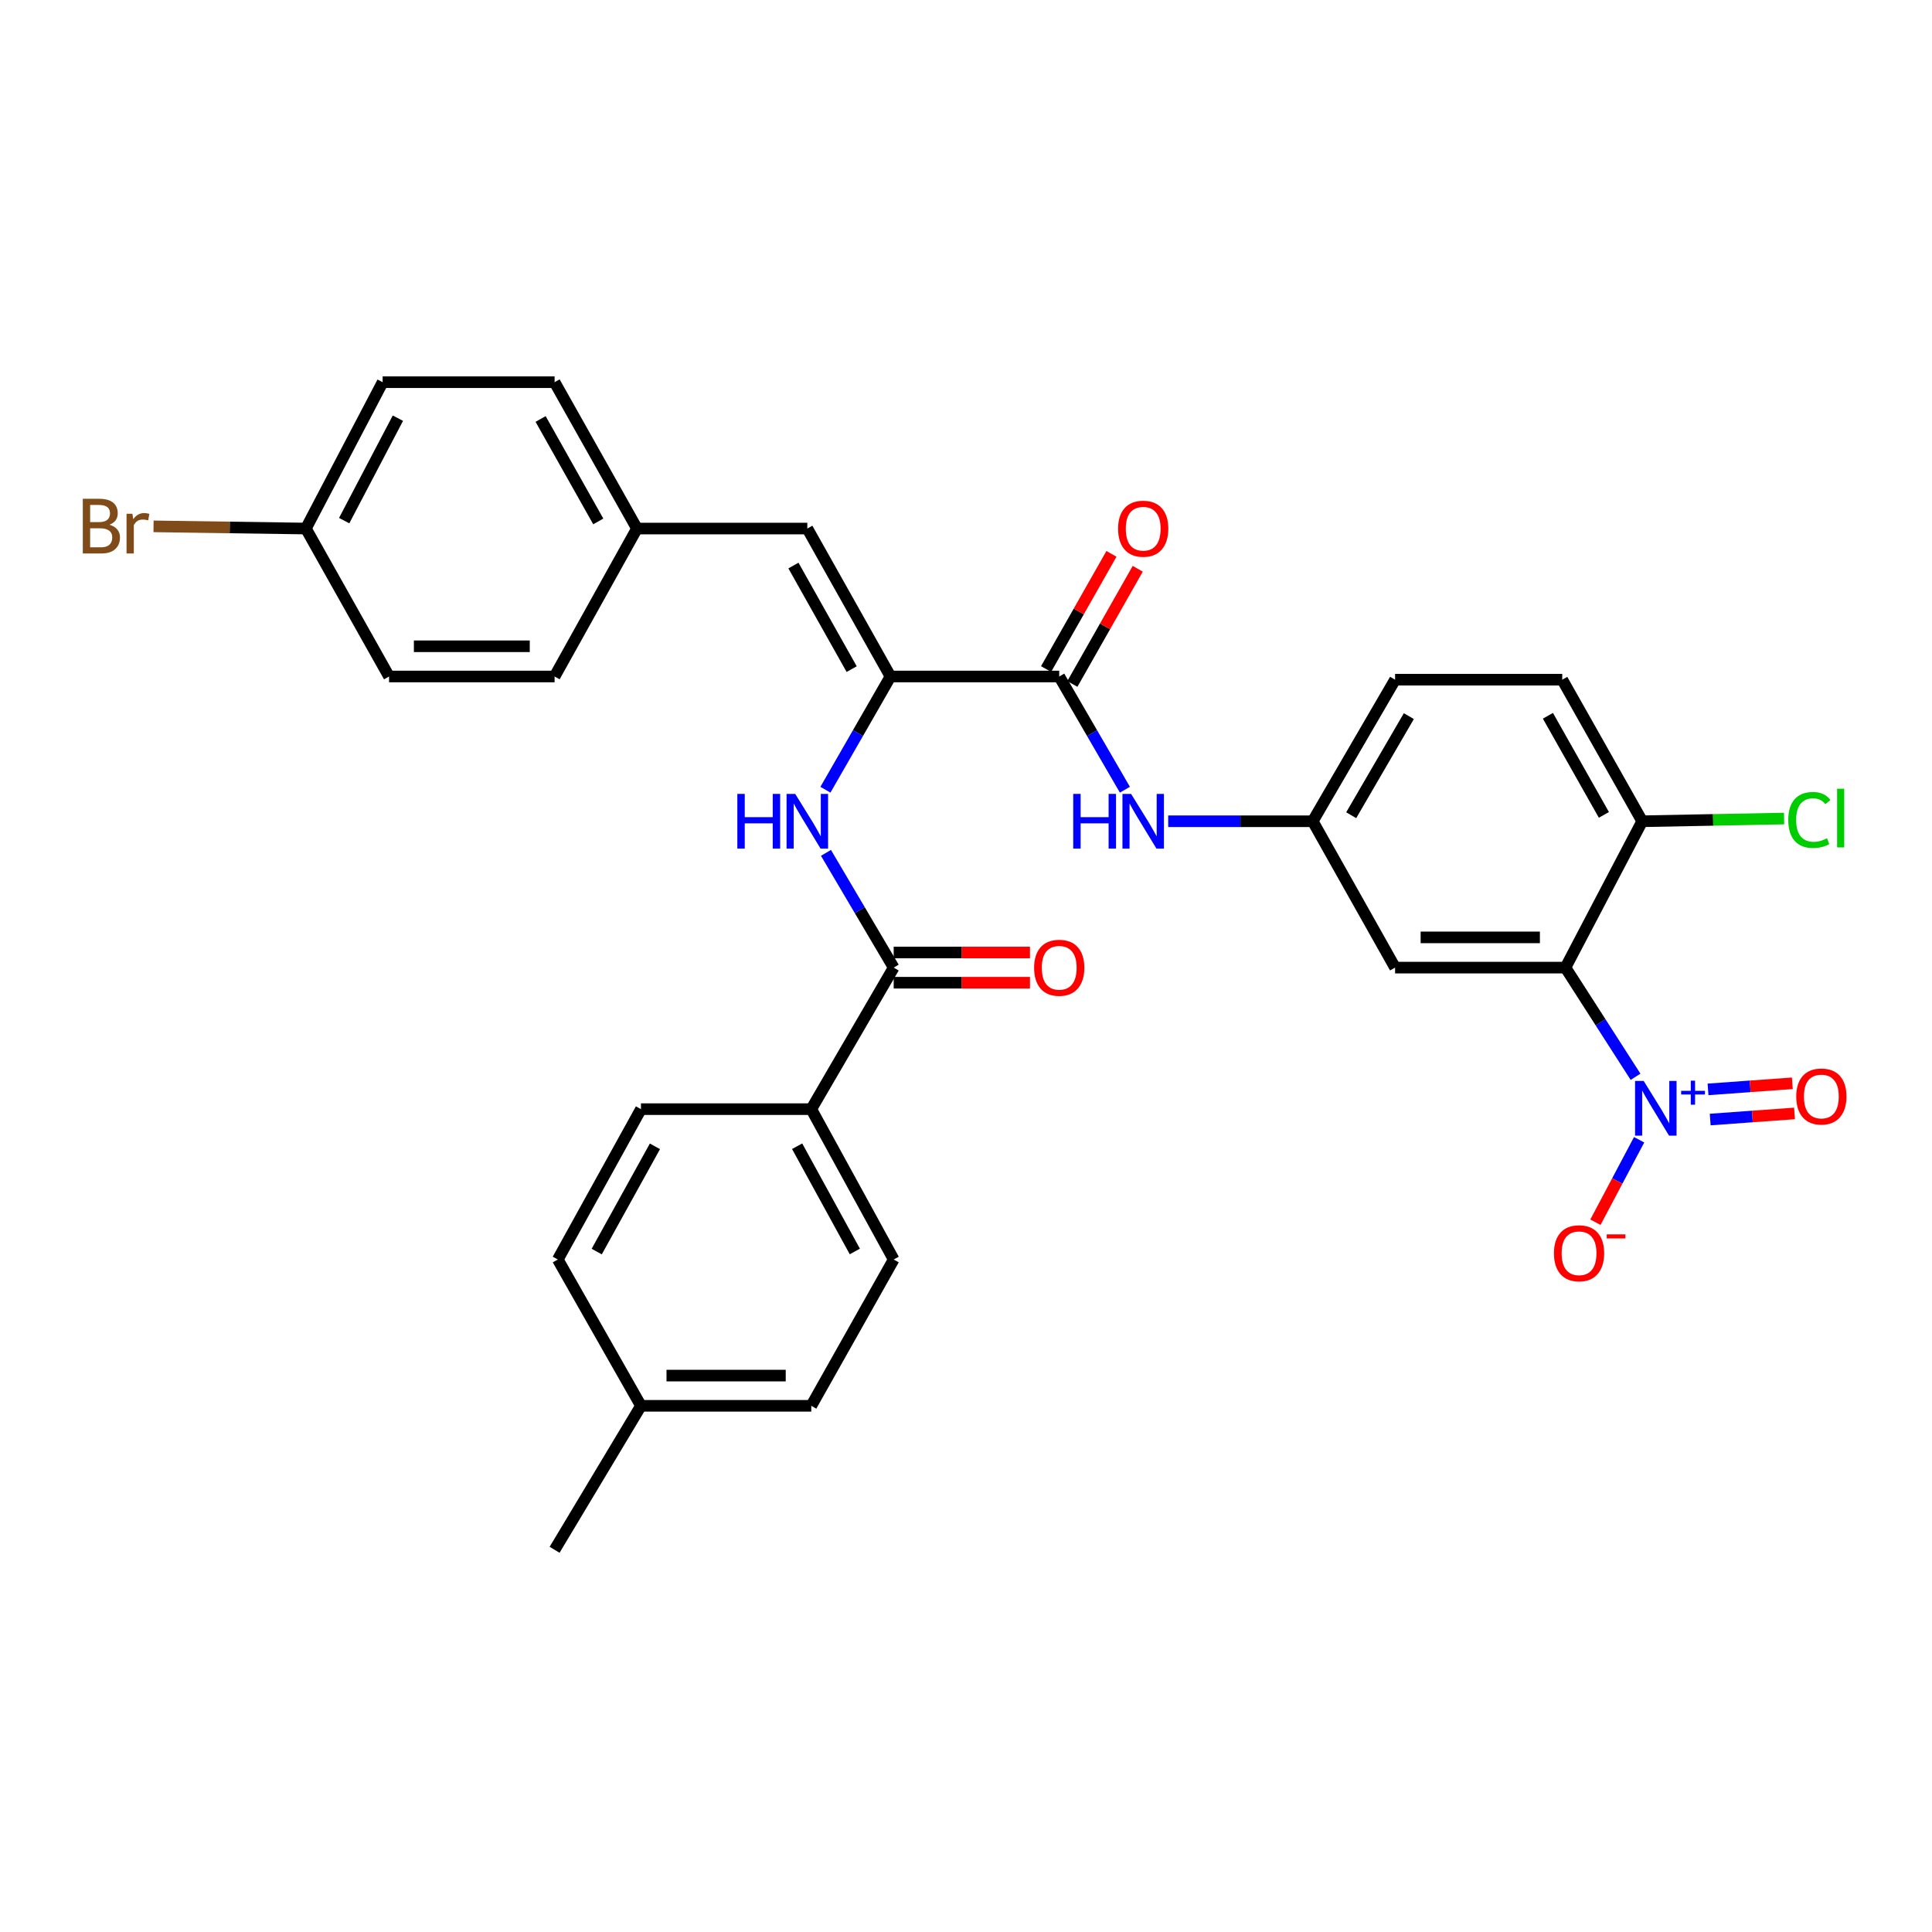 <?xml version='1.0' encoding='iso-8859-1'?>
<svg version='1.1' baseProfile='full'
              xmlns='http://www.w3.org/2000/svg'
                      xmlns:rdkit='http://www.rdkit.org/xml'
                      xmlns:xlink='http://www.w3.org/1999/xlink'
                  xml:space='preserve'
width='1000px' height='1000px' viewBox='0 0 1000 1000'>
<!-- END OF HEADER -->
<rect style='opacity:1.0;fill:#FFFFFF;stroke:none' width='1000' height='1000' x='0' y='0'> </rect>
<path class='bond-0' d='M 846.559,557.343 L 828.417,529.089' style='fill:none;fill-rule:evenodd;stroke:#0000FF;stroke-width:6px;stroke-linecap:butt;stroke-linejoin:miter;stroke-opacity:1' />
<path class='bond-0' d='M 828.417,529.089 L 810.274,500.834' style='fill:none;fill-rule:evenodd;stroke:#000000;stroke-width:6px;stroke-linecap:butt;stroke-linejoin:miter;stroke-opacity:1' />
<path class='bond-9' d='M 848.41,589.947 L 837.098,611.285' style='fill:none;fill-rule:evenodd;stroke:#0000FF;stroke-width:6px;stroke-linecap:butt;stroke-linejoin:miter;stroke-opacity:1' />
<path class='bond-9' d='M 837.098,611.285 L 825.785,632.623' style='fill:none;fill-rule:evenodd;stroke:#FF0000;stroke-width:6px;stroke-linecap:butt;stroke-linejoin:miter;stroke-opacity:1' />
<path class='bond-11' d='M 885.199,579.47 L 907.018,577.89' style='fill:none;fill-rule:evenodd;stroke:#0000FF;stroke-width:6px;stroke-linecap:butt;stroke-linejoin:miter;stroke-opacity:1' />
<path class='bond-11' d='M 907.018,577.89 L 928.837,576.31' style='fill:none;fill-rule:evenodd;stroke:#FF0000;stroke-width:6px;stroke-linecap:butt;stroke-linejoin:miter;stroke-opacity:1' />
<path class='bond-11' d='M 884.069,563.867 L 905.888,562.287' style='fill:none;fill-rule:evenodd;stroke:#0000FF;stroke-width:6px;stroke-linecap:butt;stroke-linejoin:miter;stroke-opacity:1' />
<path class='bond-11' d='M 905.888,562.287 L 927.707,560.707' style='fill:none;fill-rule:evenodd;stroke:#FF0000;stroke-width:6px;stroke-linecap:butt;stroke-linejoin:miter;stroke-opacity:1' />
<path class='bond-6' d='M 810.274,500.834 L 722.093,500.834' style='fill:none;fill-rule:evenodd;stroke:#000000;stroke-width:6px;stroke-linecap:butt;stroke-linejoin:miter;stroke-opacity:1' />
<path class='bond-6' d='M 797.047,485.19 L 735.32,485.19' style='fill:none;fill-rule:evenodd;stroke:#000000;stroke-width:6px;stroke-linecap:butt;stroke-linejoin:miter;stroke-opacity:1' />
<path class='bond-8' d='M 810.274,500.834 L 850.001,425.082' style='fill:none;fill-rule:evenodd;stroke:#000000;stroke-width:6px;stroke-linecap:butt;stroke-linejoin:miter;stroke-opacity:1' />
<path class='bond-1' d='M 460.913,350.155 L 548.251,350.155' style='fill:none;fill-rule:evenodd;stroke:#000000;stroke-width:6px;stroke-linecap:butt;stroke-linejoin:miter;stroke-opacity:1' />
<path class='bond-3' d='M 460.913,350.155 L 444.077,379.458' style='fill:none;fill-rule:evenodd;stroke:#000000;stroke-width:6px;stroke-linecap:butt;stroke-linejoin:miter;stroke-opacity:1' />
<path class='bond-3' d='M 444.077,379.458 L 427.242,408.761' style='fill:none;fill-rule:evenodd;stroke:#0000FF;stroke-width:6px;stroke-linecap:butt;stroke-linejoin:miter;stroke-opacity:1' />
<path class='bond-5' d='M 460.913,350.155 L 417.865,273.576' style='fill:none;fill-rule:evenodd;stroke:#000000;stroke-width:6px;stroke-linecap:butt;stroke-linejoin:miter;stroke-opacity:1' />
<path class='bond-5' d='M 440.818,346.334 L 410.685,292.729' style='fill:none;fill-rule:evenodd;stroke:#000000;stroke-width:6px;stroke-linecap:butt;stroke-linejoin:miter;stroke-opacity:1' />
<path class='bond-2' d='M 548.251,350.155 L 565.248,379.455' style='fill:none;fill-rule:evenodd;stroke:#000000;stroke-width:6px;stroke-linecap:butt;stroke-linejoin:miter;stroke-opacity:1' />
<path class='bond-2' d='M 565.248,379.455 L 582.245,408.756' style='fill:none;fill-rule:evenodd;stroke:#0000FF;stroke-width:6px;stroke-linecap:butt;stroke-linejoin:miter;stroke-opacity:1' />
<path class='bond-13' d='M 555.054,354.016 L 571.972,324.207' style='fill:none;fill-rule:evenodd;stroke:#000000;stroke-width:6px;stroke-linecap:butt;stroke-linejoin:miter;stroke-opacity:1' />
<path class='bond-13' d='M 571.972,324.207 L 588.891,294.399' style='fill:none;fill-rule:evenodd;stroke:#FF0000;stroke-width:6px;stroke-linecap:butt;stroke-linejoin:miter;stroke-opacity:1' />
<path class='bond-13' d='M 541.448,346.293 L 558.367,316.485' style='fill:none;fill-rule:evenodd;stroke:#000000;stroke-width:6px;stroke-linecap:butt;stroke-linejoin:miter;stroke-opacity:1' />
<path class='bond-13' d='M 558.367,316.485 L 575.286,286.676' style='fill:none;fill-rule:evenodd;stroke:#FF0000;stroke-width:6px;stroke-linecap:butt;stroke-linejoin:miter;stroke-opacity:1' />
<path class='bond-4' d='M 427.52,441.441 L 445.046,471.138' style='fill:none;fill-rule:evenodd;stroke:#0000FF;stroke-width:6px;stroke-linecap:butt;stroke-linejoin:miter;stroke-opacity:1' />
<path class='bond-4' d='M 445.046,471.138 L 462.573,500.834' style='fill:none;fill-rule:evenodd;stroke:#000000;stroke-width:6px;stroke-linecap:butt;stroke-linejoin:miter;stroke-opacity:1' />
<path class='bond-10' d='M 462.573,500.834 L 419.916,574.093' style='fill:none;fill-rule:evenodd;stroke:#000000;stroke-width:6px;stroke-linecap:butt;stroke-linejoin:miter;stroke-opacity:1' />
<path class='bond-14' d='M 462.573,508.656 L 497.841,508.656' style='fill:none;fill-rule:evenodd;stroke:#000000;stroke-width:6px;stroke-linecap:butt;stroke-linejoin:miter;stroke-opacity:1' />
<path class='bond-14' d='M 497.841,508.656 L 533.109,508.656' style='fill:none;fill-rule:evenodd;stroke:#FF0000;stroke-width:6px;stroke-linecap:butt;stroke-linejoin:miter;stroke-opacity:1' />
<path class='bond-14' d='M 462.573,493.012 L 497.841,493.012' style='fill:none;fill-rule:evenodd;stroke:#000000;stroke-width:6px;stroke-linecap:butt;stroke-linejoin:miter;stroke-opacity:1' />
<path class='bond-14' d='M 497.841,493.012 L 533.109,493.012' style='fill:none;fill-rule:evenodd;stroke:#FF0000;stroke-width:6px;stroke-linecap:butt;stroke-linejoin:miter;stroke-opacity:1' />
<path class='bond-15' d='M 417.865,273.576 L 329.693,273.576' style='fill:none;fill-rule:evenodd;stroke:#000000;stroke-width:6px;stroke-linecap:butt;stroke-linejoin:miter;stroke-opacity:1' />
<path class='bond-12' d='M 722.093,500.834 L 679.462,425.082' style='fill:none;fill-rule:evenodd;stroke:#000000;stroke-width:6px;stroke-linecap:butt;stroke-linejoin:miter;stroke-opacity:1' />
<path class='bond-7' d='M 604.649,425.082 L 642.056,425.082' style='fill:none;fill-rule:evenodd;stroke:#0000FF;stroke-width:6px;stroke-linecap:butt;stroke-linejoin:miter;stroke-opacity:1' />
<path class='bond-7' d='M 642.056,425.082 L 679.462,425.082' style='fill:none;fill-rule:evenodd;stroke:#000000;stroke-width:6px;stroke-linecap:butt;stroke-linejoin:miter;stroke-opacity:1' />
<path class='bond-16' d='M 850.001,425.082 L 808.614,351.806' style='fill:none;fill-rule:evenodd;stroke:#000000;stroke-width:6px;stroke-linecap:butt;stroke-linejoin:miter;stroke-opacity:1' />
<path class='bond-16' d='M 830.172,421.784 L 801.2,370.491' style='fill:none;fill-rule:evenodd;stroke:#000000;stroke-width:6px;stroke-linecap:butt;stroke-linejoin:miter;stroke-opacity:1' />
<path class='bond-20' d='M 850.001,425.082 L 886.72,424.377' style='fill:none;fill-rule:evenodd;stroke:#000000;stroke-width:6px;stroke-linecap:butt;stroke-linejoin:miter;stroke-opacity:1' />
<path class='bond-20' d='M 886.72,424.377 L 923.439,423.673' style='fill:none;fill-rule:evenodd;stroke:#00CC00;stroke-width:6px;stroke-linecap:butt;stroke-linejoin:miter;stroke-opacity:1' />
<path class='bond-17' d='M 419.916,574.093 L 462.573,651.914' style='fill:none;fill-rule:evenodd;stroke:#000000;stroke-width:6px;stroke-linecap:butt;stroke-linejoin:miter;stroke-opacity:1' />
<path class='bond-17' d='M 412.596,593.285 L 442.456,647.76' style='fill:none;fill-rule:evenodd;stroke:#000000;stroke-width:6px;stroke-linecap:butt;stroke-linejoin:miter;stroke-opacity:1' />
<path class='bond-18' d='M 419.916,574.093 L 331.761,574.093' style='fill:none;fill-rule:evenodd;stroke:#000000;stroke-width:6px;stroke-linecap:butt;stroke-linejoin:miter;stroke-opacity:1' />
<path class='bond-31' d='M 679.462,425.082 L 722.093,351.806' style='fill:none;fill-rule:evenodd;stroke:#000000;stroke-width:6px;stroke-linecap:butt;stroke-linejoin:miter;stroke-opacity:1' />
<path class='bond-31' d='M 699.379,421.957 L 729.22,370.664' style='fill:none;fill-rule:evenodd;stroke:#000000;stroke-width:6px;stroke-linecap:butt;stroke-linejoin:miter;stroke-opacity:1' />
<path class='bond-26' d='M 329.693,273.576 L 287.054,350.155' style='fill:none;fill-rule:evenodd;stroke:#000000;stroke-width:6px;stroke-linecap:butt;stroke-linejoin:miter;stroke-opacity:1' />
<path class='bond-27' d='M 329.693,273.576 L 287.054,197.824' style='fill:none;fill-rule:evenodd;stroke:#000000;stroke-width:6px;stroke-linecap:butt;stroke-linejoin:miter;stroke-opacity:1' />
<path class='bond-27' d='M 309.664,269.887 L 279.816,216.86' style='fill:none;fill-rule:evenodd;stroke:#000000;stroke-width:6px;stroke-linecap:butt;stroke-linejoin:miter;stroke-opacity:1' />
<path class='bond-19' d='M 808.614,351.806 L 722.093,351.806' style='fill:none;fill-rule:evenodd;stroke:#000000;stroke-width:6px;stroke-linecap:butt;stroke-linejoin:miter;stroke-opacity:1' />
<path class='bond-23' d='M 462.573,651.914 L 419.916,727.649' style='fill:none;fill-rule:evenodd;stroke:#000000;stroke-width:6px;stroke-linecap:butt;stroke-linejoin:miter;stroke-opacity:1' />
<path class='bond-22' d='M 331.761,574.093 L 288.714,651.914' style='fill:none;fill-rule:evenodd;stroke:#000000;stroke-width:6px;stroke-linecap:butt;stroke-linejoin:miter;stroke-opacity:1' />
<path class='bond-22' d='M 338.993,593.338 L 308.86,647.813' style='fill:none;fill-rule:evenodd;stroke:#000000;stroke-width:6px;stroke-linecap:butt;stroke-linejoin:miter;stroke-opacity:1' />
<path class='bond-21' d='M 158.328,273.576 L 198.055,197.824' style='fill:none;fill-rule:evenodd;stroke:#000000;stroke-width:6px;stroke-linecap:butt;stroke-linejoin:miter;stroke-opacity:1' />
<path class='bond-21' d='M 178.142,269.479 L 205.951,216.452' style='fill:none;fill-rule:evenodd;stroke:#000000;stroke-width:6px;stroke-linecap:butt;stroke-linejoin:miter;stroke-opacity:1' />
<path class='bond-25' d='M 158.328,273.576 L 118.9,273.009' style='fill:none;fill-rule:evenodd;stroke:#000000;stroke-width:6px;stroke-linecap:butt;stroke-linejoin:miter;stroke-opacity:1' />
<path class='bond-25' d='M 118.9,273.009 L 79.472,272.441' style='fill:none;fill-rule:evenodd;stroke:#7F4C19;stroke-width:6px;stroke-linecap:butt;stroke-linejoin:miter;stroke-opacity:1' />
<path class='bond-32' d='M 158.328,273.576 L 201.375,350.155' style='fill:none;fill-rule:evenodd;stroke:#000000;stroke-width:6px;stroke-linecap:butt;stroke-linejoin:miter;stroke-opacity:1' />
<path class='bond-24' d='M 288.714,651.914 L 331.761,727.649' style='fill:none;fill-rule:evenodd;stroke:#000000;stroke-width:6px;stroke-linecap:butt;stroke-linejoin:miter;stroke-opacity:1' />
<path class='bond-33' d='M 419.916,727.649 L 331.761,727.649' style='fill:none;fill-rule:evenodd;stroke:#000000;stroke-width:6px;stroke-linecap:butt;stroke-linejoin:miter;stroke-opacity:1' />
<path class='bond-33' d='M 406.693,712.005 L 344.984,712.005' style='fill:none;fill-rule:evenodd;stroke:#000000;stroke-width:6px;stroke-linecap:butt;stroke-linejoin:miter;stroke-opacity:1' />
<path class='bond-30' d='M 331.761,727.649 L 287.054,802.176' style='fill:none;fill-rule:evenodd;stroke:#000000;stroke-width:6px;stroke-linecap:butt;stroke-linejoin:miter;stroke-opacity:1' />
<path class='bond-29' d='M 287.054,350.155 L 201.375,350.155' style='fill:none;fill-rule:evenodd;stroke:#000000;stroke-width:6px;stroke-linecap:butt;stroke-linejoin:miter;stroke-opacity:1' />
<path class='bond-29' d='M 274.202,334.51 L 214.227,334.51' style='fill:none;fill-rule:evenodd;stroke:#000000;stroke-width:6px;stroke-linecap:butt;stroke-linejoin:miter;stroke-opacity:1' />
<path class='bond-28' d='M 287.054,197.824 L 198.055,197.824' style='fill:none;fill-rule:evenodd;stroke:#000000;stroke-width:6px;stroke-linecap:butt;stroke-linejoin:miter;stroke-opacity:1' />
<path  class='atom-0' d='M 850.781 559.507
L 860.061 574.507
Q 860.981 575.987, 862.461 578.667
Q 863.941 581.347, 864.021 581.507
L 864.021 559.507
L 867.781 559.507
L 867.781 587.827
L 863.901 587.827
L 853.941 571.427
Q 852.781 569.507, 851.541 567.307
Q 850.341 565.107, 849.981 564.427
L 849.981 587.827
L 846.301 587.827
L 846.301 559.507
L 850.781 559.507
' fill='#0000FF'/>
<path  class='atom-0' d='M 870.157 564.612
L 875.147 564.612
L 875.147 559.358
L 877.365 559.358
L 877.365 564.612
L 882.486 564.612
L 882.486 566.512
L 877.365 566.512
L 877.365 571.792
L 875.147 571.792
L 875.147 566.512
L 870.157 566.512
L 870.157 564.612
' fill='#0000FF'/>
<path  class='atom-4' d='M 381.645 410.922
L 385.485 410.922
L 385.485 422.962
L 399.965 422.962
L 399.965 410.922
L 403.805 410.922
L 403.805 439.242
L 399.965 439.242
L 399.965 426.162
L 385.485 426.162
L 385.485 439.242
L 381.645 439.242
L 381.645 410.922
' fill='#0000FF'/>
<path  class='atom-4' d='M 411.605 410.922
L 420.885 425.922
Q 421.805 427.402, 423.285 430.082
Q 424.765 432.762, 424.845 432.922
L 424.845 410.922
L 428.605 410.922
L 428.605 439.242
L 424.725 439.242
L 414.765 422.842
Q 413.605 420.922, 412.365 418.722
Q 411.165 416.522, 410.805 415.842
L 410.805 439.242
L 407.125 439.242
L 407.125 410.922
L 411.605 410.922
' fill='#0000FF'/>
<path  class='atom-8' d='M 555.496 410.922
L 559.336 410.922
L 559.336 422.962
L 573.816 422.962
L 573.816 410.922
L 577.656 410.922
L 577.656 439.242
L 573.816 439.242
L 573.816 426.162
L 559.336 426.162
L 559.336 439.242
L 555.496 439.242
L 555.496 410.922
' fill='#0000FF'/>
<path  class='atom-8' d='M 585.456 410.922
L 594.736 425.922
Q 595.656 427.402, 597.136 430.082
Q 598.616 432.762, 598.696 432.922
L 598.696 410.922
L 602.456 410.922
L 602.456 439.242
L 598.576 439.242
L 588.616 422.842
Q 587.456 420.922, 586.216 418.722
Q 585.016 416.522, 584.656 415.842
L 584.656 439.242
L 580.976 439.242
L 580.976 410.922
L 585.456 410.922
' fill='#0000FF'/>
<path  class='atom-10' d='M 804.314 648.683
Q 804.314 641.883, 807.674 638.083
Q 811.034 634.283, 817.314 634.283
Q 823.594 634.283, 826.954 638.083
Q 830.314 641.883, 830.314 648.683
Q 830.314 655.563, 826.914 659.483
Q 823.514 663.363, 817.314 663.363
Q 811.074 663.363, 807.674 659.483
Q 804.314 655.603, 804.314 648.683
M 817.314 660.163
Q 821.634 660.163, 823.954 657.283
Q 826.314 654.363, 826.314 648.683
Q 826.314 643.123, 823.954 640.323
Q 821.634 637.483, 817.314 637.483
Q 812.994 637.483, 810.634 640.283
Q 808.314 643.083, 808.314 648.683
Q 808.314 654.403, 810.634 657.283
Q 812.994 660.163, 817.314 660.163
' fill='#FF0000'/>
<path  class='atom-10' d='M 831.634 638.905
L 841.323 638.905
L 841.323 641.017
L 831.634 641.017
L 831.634 638.905
' fill='#FF0000'/>
<path  class='atom-12' d='M 929.728 567.541
Q 929.728 560.741, 933.088 556.941
Q 936.448 553.141, 942.728 553.141
Q 949.008 553.141, 952.368 556.941
Q 955.728 560.741, 955.728 567.541
Q 955.728 574.421, 952.328 578.341
Q 948.928 582.221, 942.728 582.221
Q 936.488 582.221, 933.088 578.341
Q 929.728 574.461, 929.728 567.541
M 942.728 579.021
Q 947.048 579.021, 949.368 576.141
Q 951.728 573.221, 951.728 567.541
Q 951.728 561.981, 949.368 559.181
Q 947.048 556.341, 942.728 556.341
Q 938.408 556.341, 936.048 559.141
Q 933.728 561.941, 933.728 567.541
Q 933.728 573.261, 936.048 576.141
Q 938.408 579.021, 942.728 579.021
' fill='#FF0000'/>
<path  class='atom-14' d='M 578.716 273.656
Q 578.716 266.856, 582.076 263.056
Q 585.436 259.256, 591.716 259.256
Q 597.996 259.256, 601.356 263.056
Q 604.716 266.856, 604.716 273.656
Q 604.716 280.536, 601.316 284.456
Q 597.916 288.336, 591.716 288.336
Q 585.476 288.336, 582.076 284.456
Q 578.716 280.576, 578.716 273.656
M 591.716 285.136
Q 596.036 285.136, 598.356 282.256
Q 600.716 279.336, 600.716 273.656
Q 600.716 268.096, 598.356 265.296
Q 596.036 262.456, 591.716 262.456
Q 587.396 262.456, 585.036 265.256
Q 582.716 268.056, 582.716 273.656
Q 582.716 279.376, 585.036 282.256
Q 587.396 285.136, 591.716 285.136
' fill='#FF0000'/>
<path  class='atom-15' d='M 535.251 500.914
Q 535.251 494.114, 538.611 490.314
Q 541.971 486.514, 548.251 486.514
Q 554.531 486.514, 557.891 490.314
Q 561.251 494.114, 561.251 500.914
Q 561.251 507.794, 557.851 511.714
Q 554.451 515.594, 548.251 515.594
Q 542.011 515.594, 538.611 511.714
Q 535.251 507.834, 535.251 500.914
M 548.251 512.394
Q 552.571 512.394, 554.891 509.514
Q 557.251 506.594, 557.251 500.914
Q 557.251 495.354, 554.891 492.554
Q 552.571 489.714, 548.251 489.714
Q 543.931 489.714, 541.571 492.514
Q 539.251 495.314, 539.251 500.914
Q 539.251 506.634, 541.571 509.514
Q 543.931 512.394, 548.251 512.394
' fill='#FF0000'/>
<path  class='atom-21' d='M 925.603 424.402
Q 925.603 417.362, 928.883 413.682
Q 932.203 409.962, 938.483 409.962
Q 944.323 409.962, 947.443 414.082
L 944.803 416.242
Q 942.523 413.242, 938.483 413.242
Q 934.203 413.242, 931.923 416.122
Q 929.683 418.962, 929.683 424.402
Q 929.683 430.002, 932.003 432.882
Q 934.363 435.762, 938.923 435.762
Q 942.043 435.762, 945.683 433.882
L 946.803 436.882
Q 945.323 437.842, 943.083 438.402
Q 940.843 438.962, 938.363 438.962
Q 932.203 438.962, 928.883 435.202
Q 925.603 431.442, 925.603 424.402
' fill='#00CC00'/>
<path  class='atom-21' d='M 950.883 408.242
L 954.563 408.242
L 954.563 438.602
L 950.883 438.602
L 950.883 408.242
' fill='#00CC00'/>
<path  class='atom-26' d='M 56.618 271.605
Q 59.338 272.365, 60.698 274.045
Q 62.098 275.685, 62.098 278.125
Q 62.098 282.045, 59.578 284.285
Q 57.098 286.485, 52.378 286.485
L 42.858 286.485
L 42.858 258.165
L 51.218 258.165
Q 56.058 258.165, 58.498 260.125
Q 60.938 262.085, 60.938 265.685
Q 60.938 269.965, 56.618 271.605
M 46.658 261.365
L 46.658 270.245
L 51.218 270.245
Q 54.018 270.245, 55.458 269.125
Q 56.938 267.965, 56.938 265.685
Q 56.938 261.365, 51.218 261.365
L 46.658 261.365
M 52.378 283.285
Q 55.138 283.285, 56.618 281.965
Q 58.098 280.645, 58.098 278.125
Q 58.098 275.805, 56.458 274.645
Q 54.858 273.445, 51.778 273.445
L 46.658 273.445
L 46.658 283.285
L 52.378 283.285
' fill='#7F4C19'/>
<path  class='atom-26' d='M 68.538 265.925
L 68.978 268.765
Q 71.138 265.565, 74.658 265.565
Q 75.778 265.565, 77.298 265.965
L 76.698 269.325
Q 74.978 268.925, 74.018 268.925
Q 72.338 268.925, 71.218 269.605
Q 70.138 270.245, 69.258 271.805
L 69.258 286.485
L 65.498 286.485
L 65.498 265.925
L 68.538 265.925
' fill='#7F4C19'/>
</svg>
